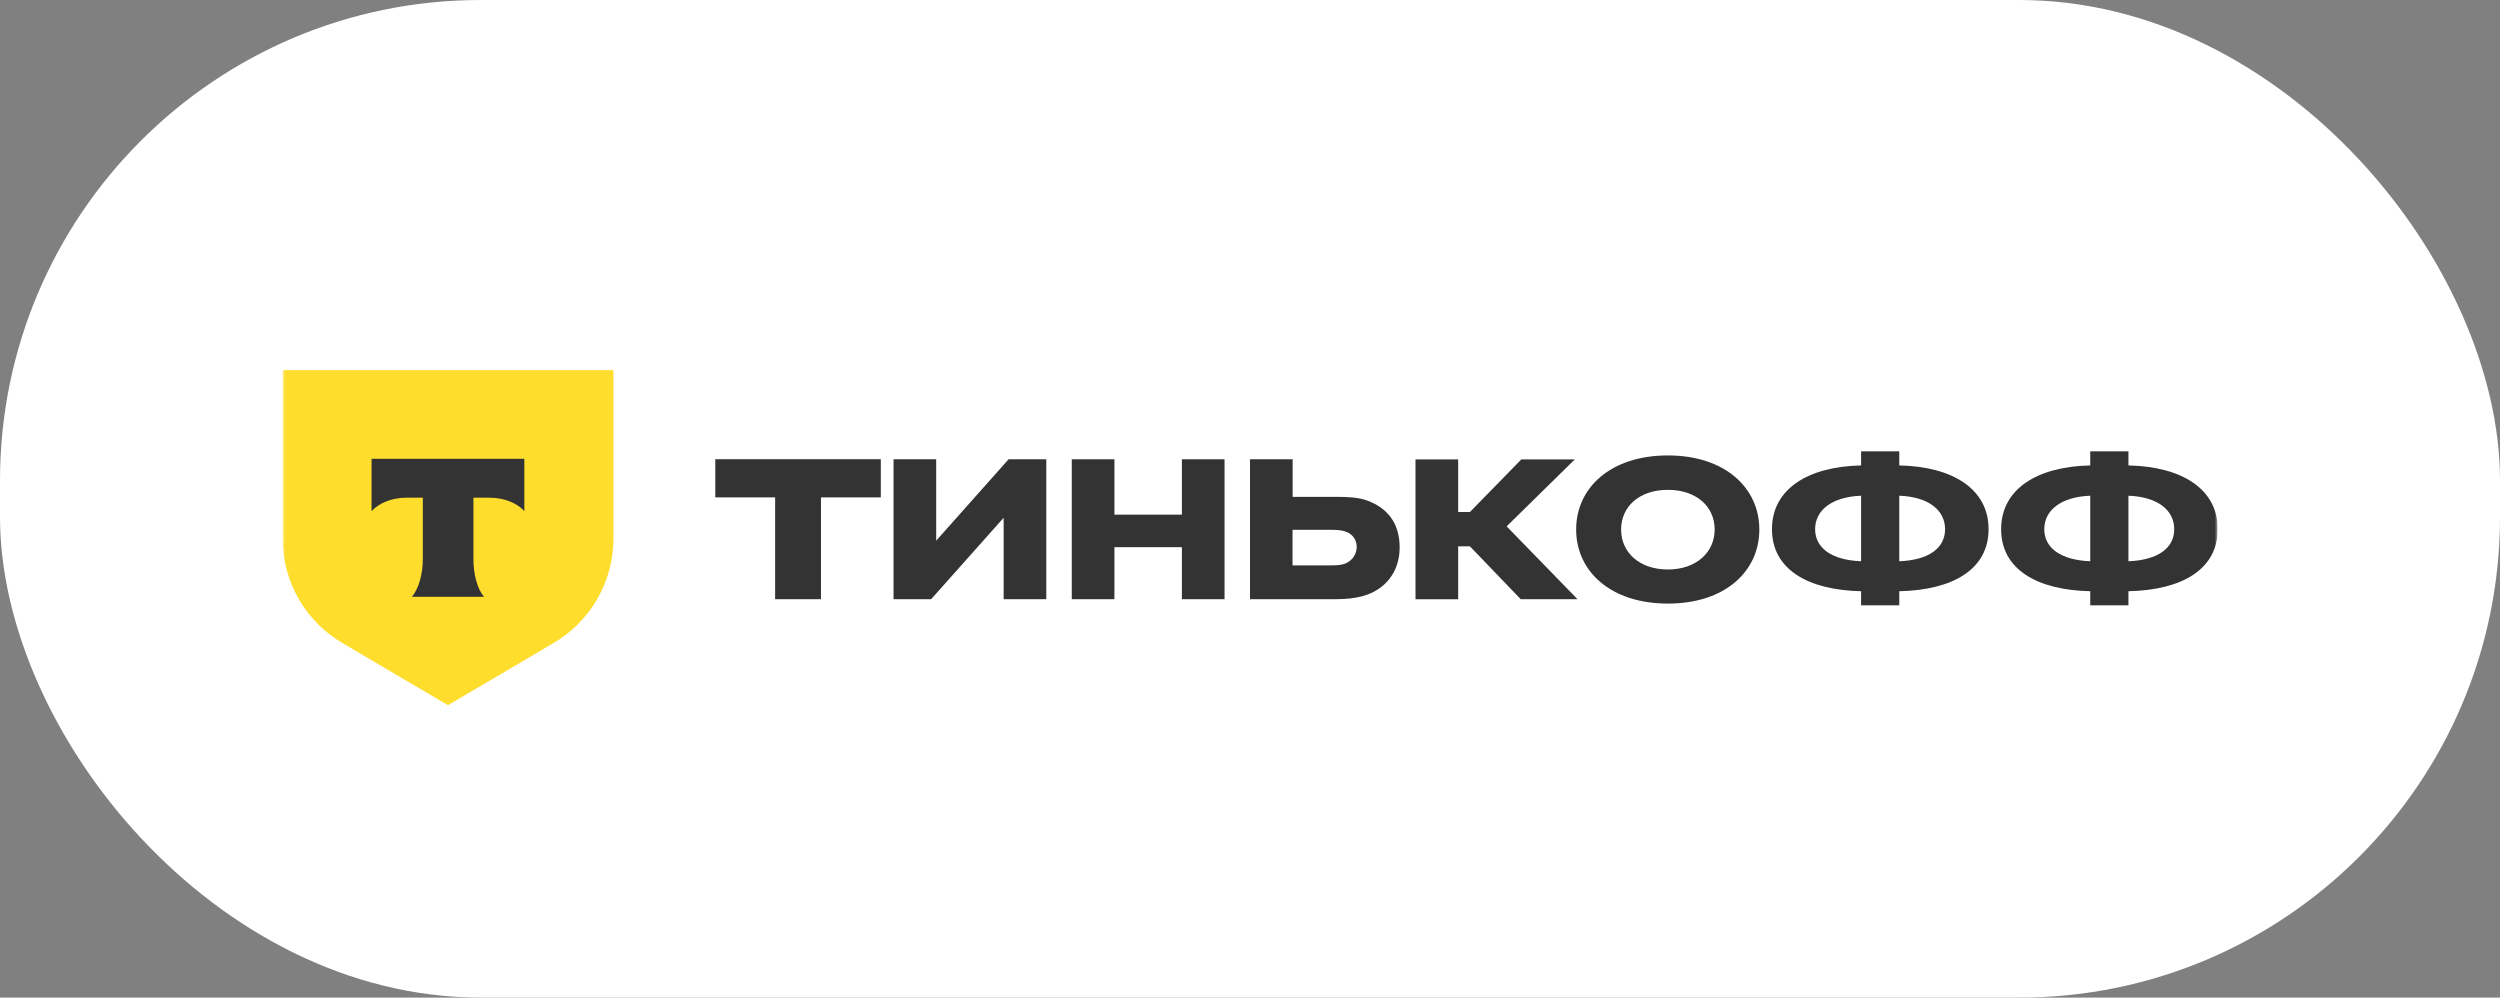 <?xml version="1.0" encoding="UTF-8"?> <svg xmlns="http://www.w3.org/2000/svg" width="416" height="166" viewBox="0 0 416 166" fill="none"><rect x="0" y="0" width="416" height="166" fill="#808080" stroke="none"/> <rect width="416" height="166" rx="80" fill="white"></rect> <g clip-path="url(#clip0_4988_96301)"> <mask id="mask0_4988_96301" style="mask-type:luminance" maskUnits="userSpaceOnUse" x="47" y="51" width="322" height="72"> <path d="M369 51H47V123H369V51Z" fill="white"></path> </mask> <g mask="url(#mask0_4988_96301)"> <path d="M47 61.588H102.079V89.628C102.079 96.819 98.247 103.448 92.016 107.056L74.54 117.348L57.081 107.056C50.85 103.475 47.027 96.819 47.027 89.628V61.588H47Z" fill="#FFDD2D"></path> <path fill-rule="evenodd" clip-rule="evenodd" d="M61.829 76.344V85.058C63.032 83.721 65.198 82.812 67.658 82.812H70.359V92.943C70.359 95.643 69.637 97.995 68.541 99.305H80.535C79.439 97.995 78.776 95.643 78.776 92.943V82.812H81.403C83.89 82.812 86.074 83.721 87.25 85.058V76.344H61.829Z" fill="#333333"></path> <path d="M354.171 75.099H347.816V77.447C338.912 77.638 332.987 81.408 332.987 88.06C332.987 94.712 338.912 98.189 347.816 98.381V100.729H354.171V98.381C363.123 98.189 369.03 94.712 369.03 88.06C369.03 81.408 363.123 77.638 354.171 77.447V75.099ZM347.816 93.392C342.926 93.2 340.168 91.195 340.168 88.06C340.168 84.926 342.916 82.678 347.816 82.487V93.392ZM354.171 82.487C359.111 82.678 361.791 84.936 361.791 88.06C361.791 91.184 359.111 93.2 354.171 93.392V82.487Z" fill="#333333"></path> <path d="M316.039 75.099H309.684V77.447C300.78 77.638 294.855 81.408 294.855 88.06C294.855 94.712 300.78 98.189 309.684 98.381V100.729H316.039V98.381C324.992 98.189 330.898 94.712 330.898 88.06C330.898 81.408 324.992 77.638 316.039 77.447V75.099ZM309.684 93.392C304.795 93.2 302.036 91.195 302.036 88.06C302.036 84.926 304.784 82.678 309.684 82.487V93.392ZM316.039 82.487C320.979 82.678 323.659 84.936 323.659 88.06C323.659 91.184 320.979 93.2 316.039 93.392V82.487Z" fill="#333333"></path> <path d="M277.537 75.784C268 75.784 262.272 81.166 262.272 88.111C262.272 95.055 268 100.437 277.537 100.437C287.074 100.437 292.752 95.055 292.752 88.111C292.752 81.166 287.026 75.784 277.537 75.784ZM277.537 94.763C272.788 94.763 269.754 91.931 269.754 88.111C269.754 84.291 272.788 81.509 277.537 81.509C282.287 81.509 285.32 84.301 285.32 88.111C285.32 91.92 282.236 94.763 277.537 94.763Z" fill="#333333"></path> <path d="M244.584 90.902L253.053 99.711H262.501L250.704 87.586L262.056 76.439H253.154L244.594 85.198H242.638V76.439H235.54V99.721H242.638V90.912H244.594L244.584 90.902Z" fill="#333333"></path> <path d="M222.378 99.702C223.991 99.702 225.463 99.55 226.834 99.168C230.504 98.139 232.904 95.156 232.904 91.094C232.904 87.032 230.847 84.543 227.57 83.313C226.007 82.729 224.142 82.678 222.388 82.678H215.098V76.419H208V99.702H222.388H222.378ZM221.158 88.161C222.136 88.161 223.063 88.161 223.9 88.454C225.07 88.847 225.756 89.824 225.756 90.993C225.756 92.163 225.07 93.241 223.94 93.735C223.154 94.078 222.378 94.078 221.148 94.078H215.078V88.161H221.148H221.158Z" fill="#333333"></path> <path d="M196.667 91.049V99.707H203.763V76.424H196.667V85.637H185.44V76.424H178.342V99.707H185.44V91.049H196.667Z" fill="#333333"></path> <path d="M155.782 89.966V76.419H148.684V99.702H154.945L167.008 86.156V99.702H174.105V76.419H167.835L155.782 89.966Z" fill="#333333"></path> <path d="M136.609 99.707V82.765H146.566V76.412H119.026V82.765H128.983V99.707H136.609Z" fill="#333333"></path> </g> </g> <defs> <clipPath id="clip0_4988_96301"> <rect width="322" height="72" fill="white" transform="translate(47 51)"></rect> </clipPath> </defs> </svg> 
